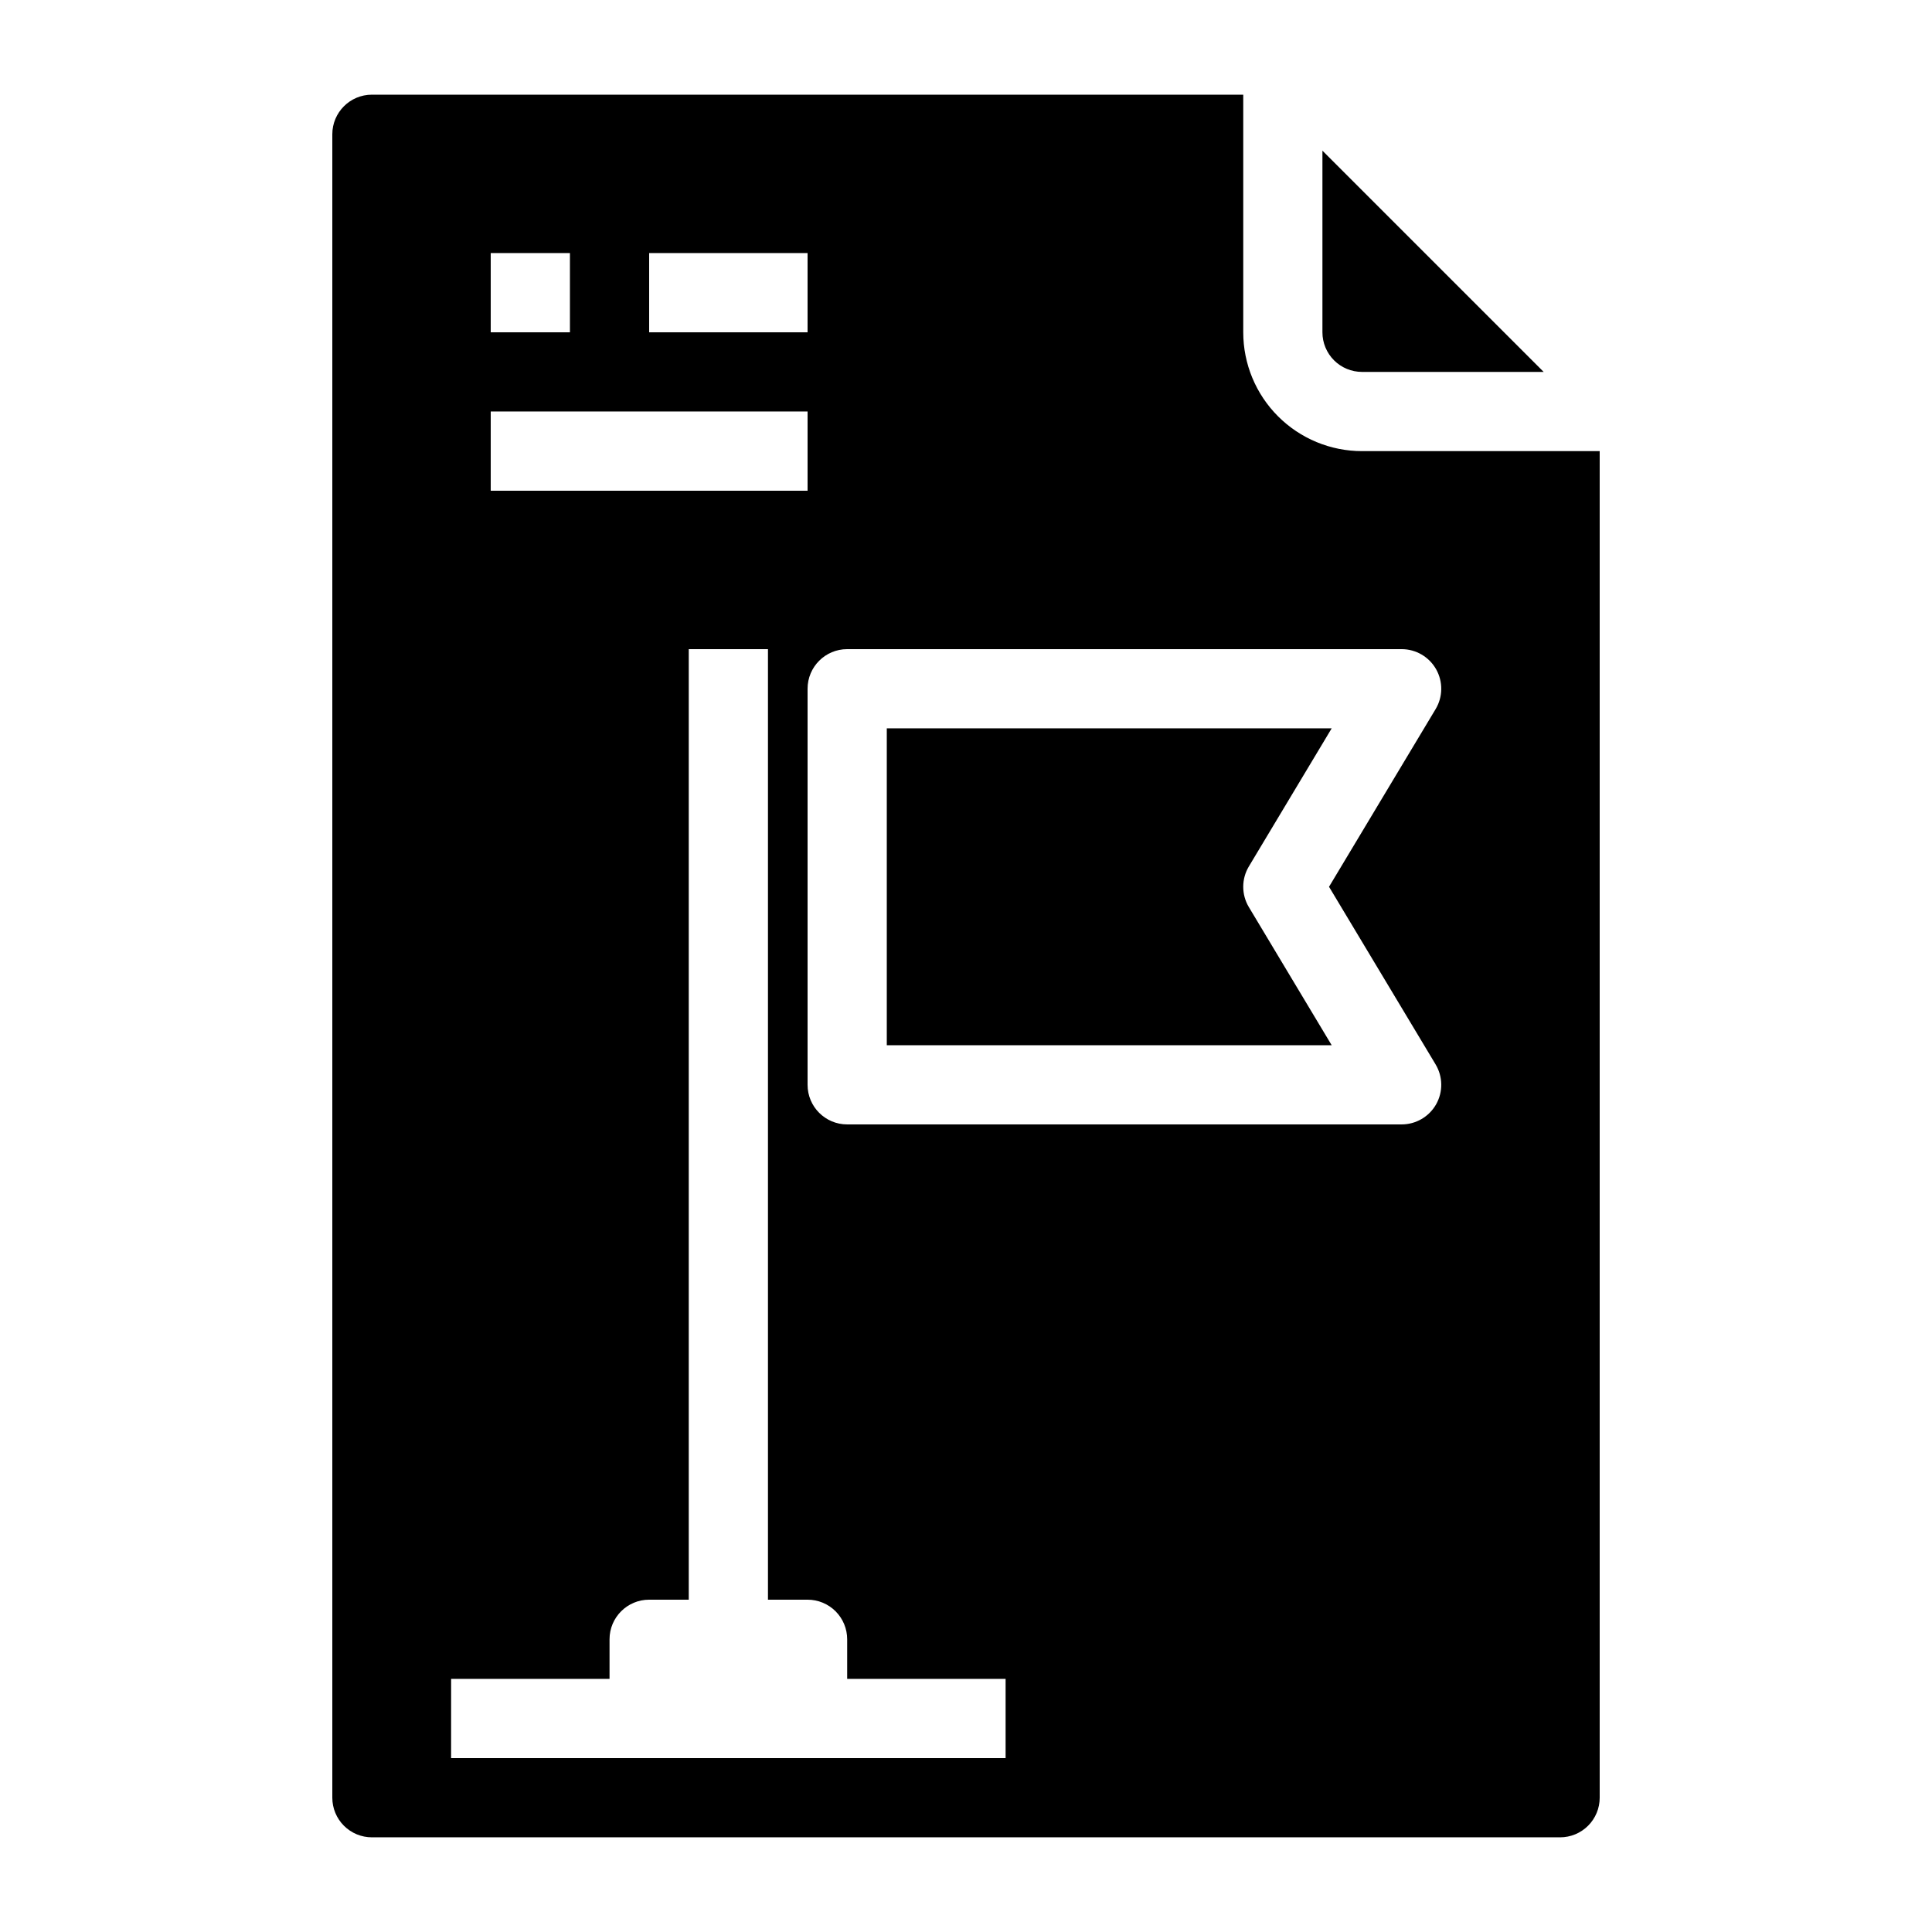 <?xml version="1.0" encoding="UTF-8"?>
<!-- Uploaded to: SVG Repo, www.svgrepo.com, Generator: SVG Repo Mixer Tools -->
<svg fill="#000000" width="800px" height="800px" version="1.1" viewBox="144 144 512 512" xmlns="http://www.w3.org/2000/svg">
 <g>
  <path d="m474.97 384.41c-2-3.324-2-7.484 0-10.809l21.938-36.578h-117.9v83.969h117.9z"/>
  <path d="m242.56 630.91h314.88c2.785 0 5.453-1.105 7.422-3.074s3.074-4.637 3.074-7.422v-356.86h-62.977c-8.348 0-16.359-3.316-22.262-9.223-5.906-5.906-9.223-13.914-9.223-22.266v-62.977h-230.91c-5.797 0-10.496 4.699-10.496 10.496v440.83c0 2.785 1.105 5.453 3.074 7.422s4.637 3.074 7.422 3.074zm125.95-314.88h146.94c3.785 0 7.273 2.035 9.137 5.328 1.859 3.293 1.809 7.332-0.141 10.574l-28.242 47.074 28.246 47.074h-0.004c1.949 3.242 2 7.281 0.141 10.574-1.863 3.289-5.352 5.324-9.137 5.328h-146.94c-5.797 0-10.496-4.699-10.496-10.496v-104.96c0-5.797 4.699-10.496 10.496-10.496zm-52.48-104.96h41.984v20.992h-41.984zm-41.984 0h20.992v20.992h-20.992zm0 41.984h83.969v20.992h-83.969zm-10.496 335.87h41.984v-10.496c0-5.797 4.699-10.496 10.496-10.496h10.496v-251.9h20.992v251.9h10.496c2.781 0 5.453 1.105 7.422 3.074s3.074 4.641 3.074 7.422v10.496h41.984v20.992h-146.95z"/>
  <path d="m553.09 242.56-58.633-58.633v48.137c0 2.785 1.109 5.453 3.074 7.422 1.969 1.969 4.641 3.074 7.422 3.074z"/>
 </g>
</svg>